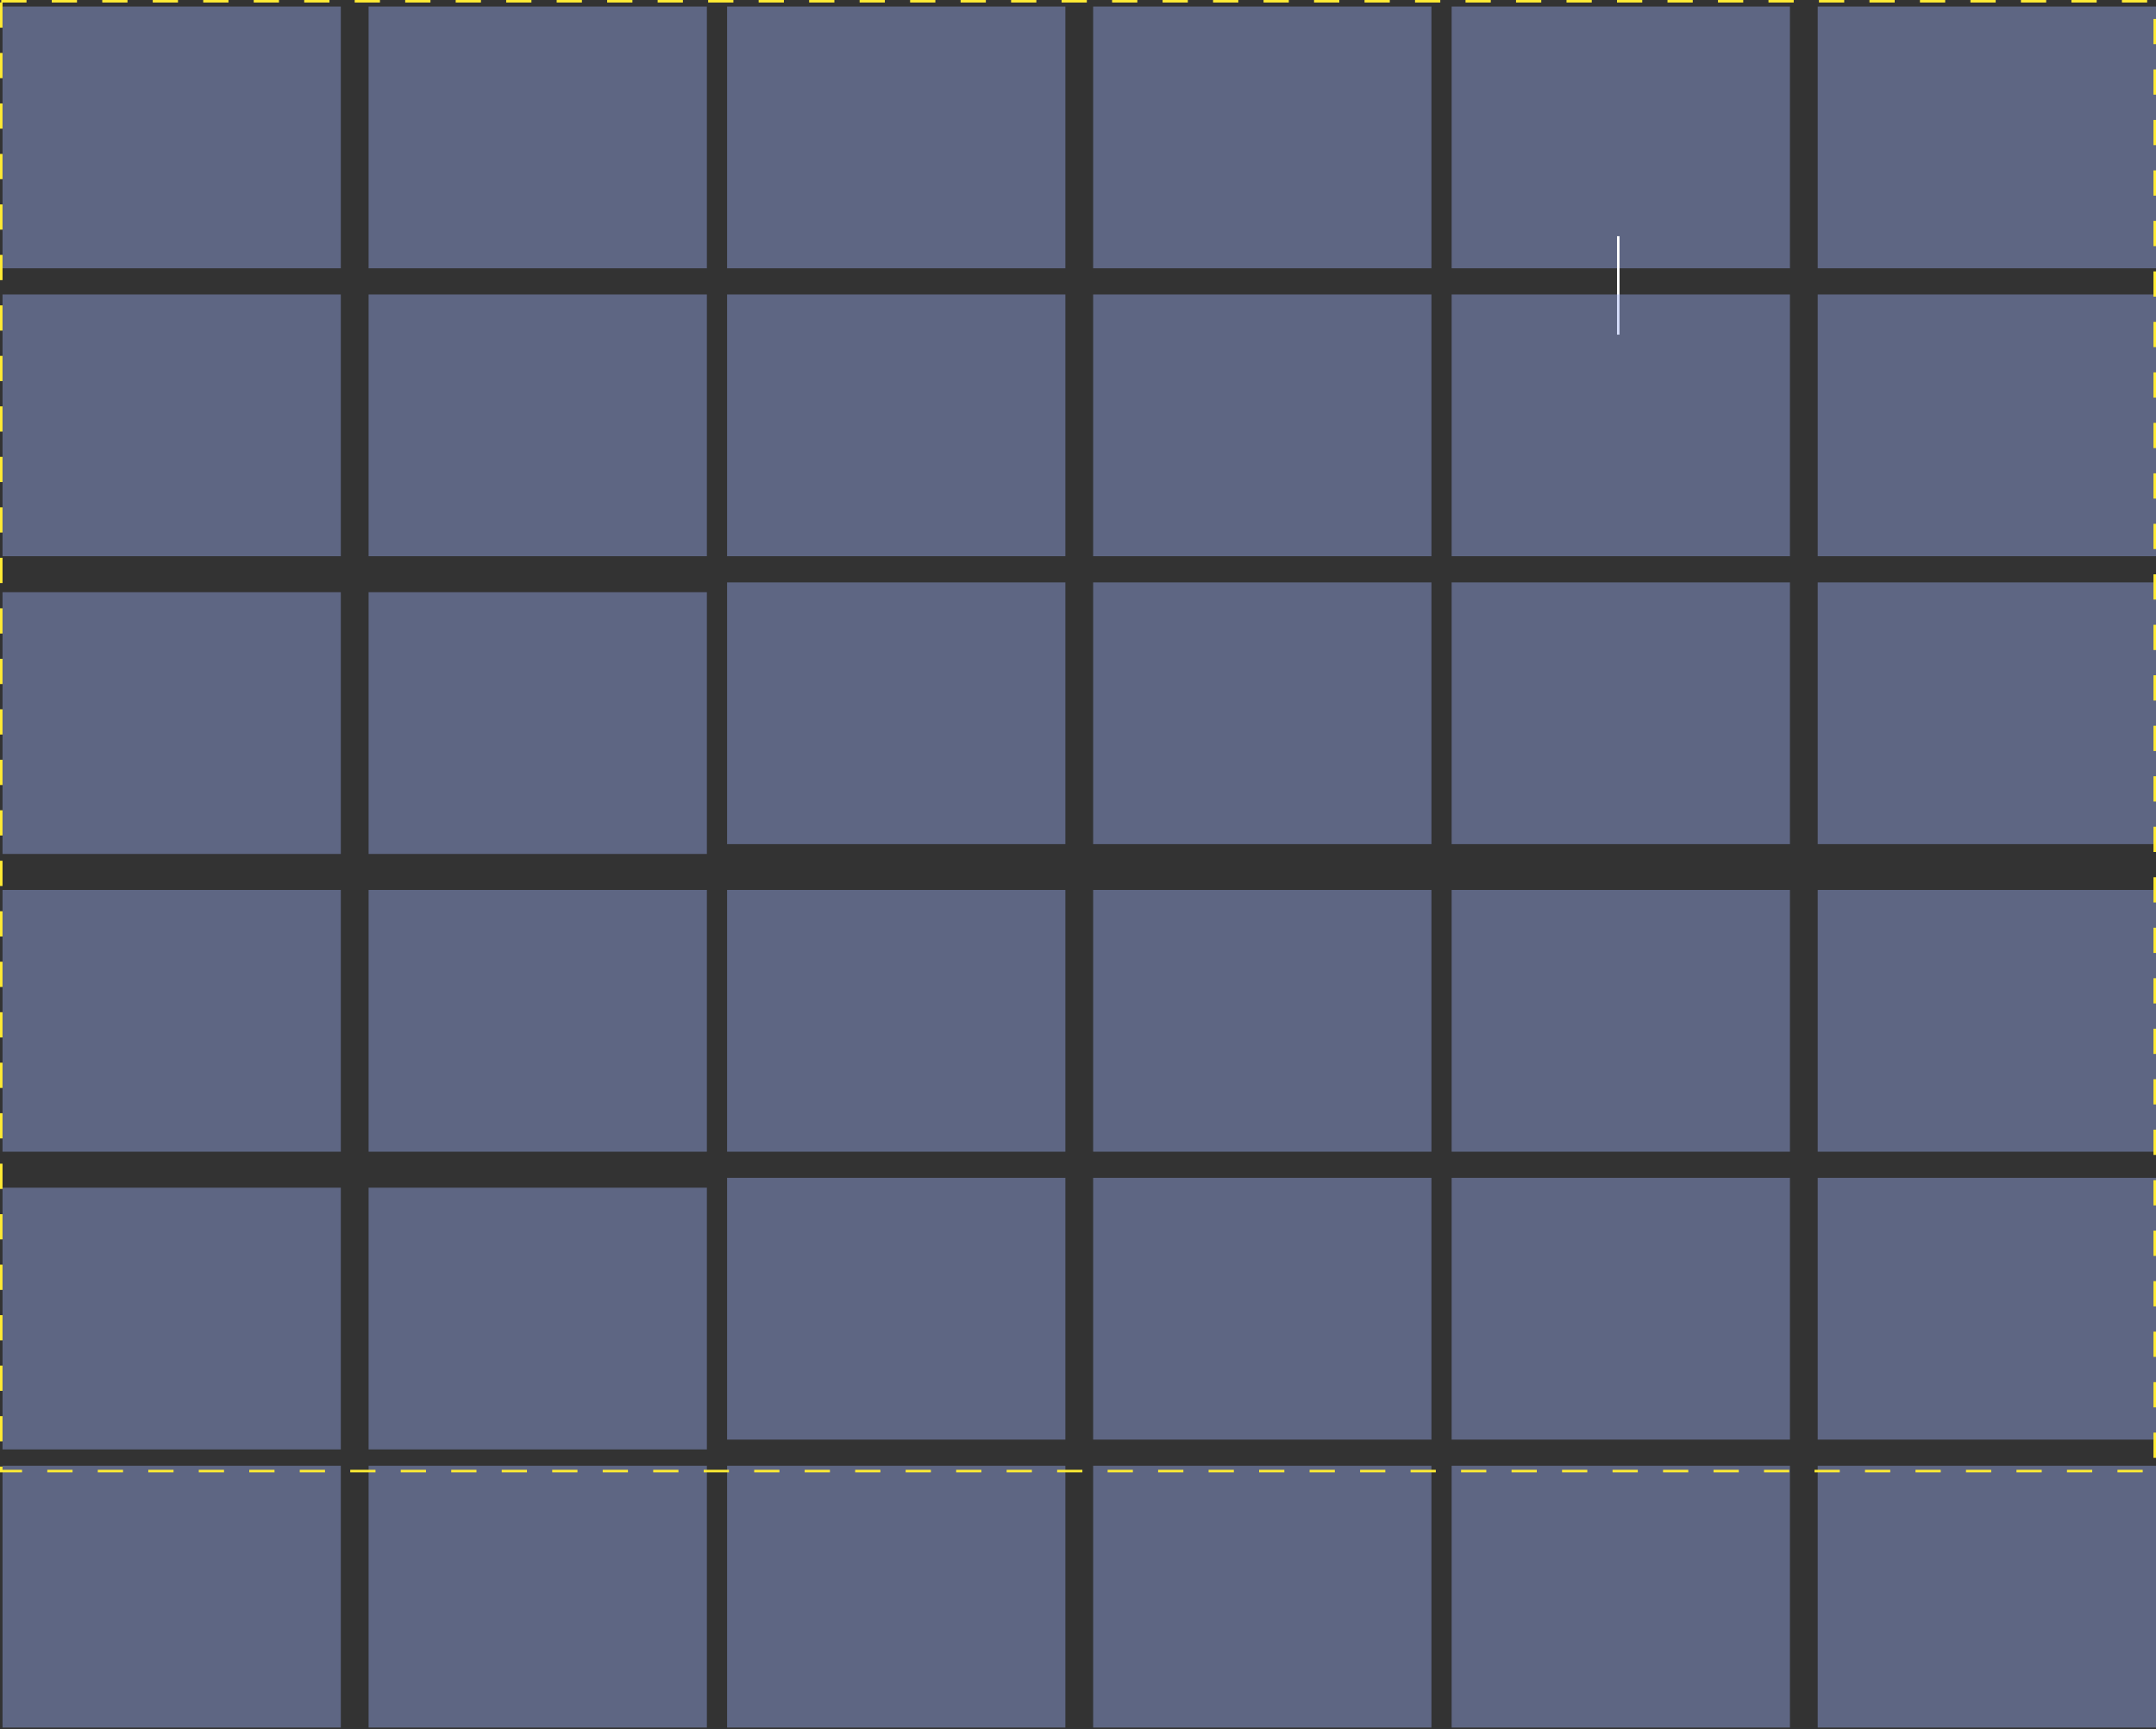 <svg width="854" height="685" viewBox="0 0 854 685" fill="none" xmlns="http://www.w3.org/2000/svg">
<rect x="0" y="0" width="854" height="685" fill="#333333" stroke="none"/>
<rect x="1" y="2.592" width="134" height="103.686" fill="#98ADF0" fill-opacity="0.42"/>
<rect x="146" y="2.592" width="134" height="103.686" fill="#98ADF0" fill-opacity="0.42"/>
<rect x="288" y="2.592" width="134" height="103.686" fill="#98ADF0" fill-opacity="0.42"/>
<rect x="433" y="2.592" width="134" height="103.686" fill="#98ADF0" fill-opacity="0.42"/>
<rect x="575" y="2.592" width="134" height="103.686" fill="#98ADF0" fill-opacity="0.42"/>
<rect x="720" y="2.592" width="134" height="103.686" fill="#98ADF0" fill-opacity="0.42"/>
<path d="M641 93.565V132.565" stroke="white"/>
<rect x="1" y="116.646" width="134" height="103.686" fill="#98ADF0" fill-opacity="0.42"/>
<rect x="146" y="116.646" width="134" height="103.686" fill="#98ADF0" fill-opacity="0.42"/>
<rect x="288" y="116.646" width="134" height="103.686" fill="#98ADF0" fill-opacity="0.42"/>
<rect x="433" y="116.646" width="134" height="103.686" fill="#98ADF0" fill-opacity="0.42"/>
<rect x="575" y="116.646" width="134" height="103.686" fill="#98ADF0" fill-opacity="0.42"/>
<rect x="720" y="116.646" width="134" height="103.686" fill="#98ADF0" fill-opacity="0.42"/>
<rect x="288" y="230.701" width="134" height="103.686" fill="#98ADF0" fill-opacity="0.42"/>
<rect x="433" y="230.701" width="134" height="103.686" fill="#98ADF0" fill-opacity="0.42"/>
<rect x="1" y="234.589" width="134" height="103.686" fill="#98ADF0" fill-opacity="0.42"/>
<rect x="146" y="234.589" width="134" height="103.686" fill="#98ADF0" fill-opacity="0.42"/>
<rect x="575" y="230.701" width="134" height="103.686" fill="#98ADF0" fill-opacity="0.42"/>
<rect x="720" y="230.701" width="134" height="103.686" fill="#98ADF0" fill-opacity="0.42"/>
<rect x="288" y="352.532" width="134" height="103.686" fill="#98ADF0" fill-opacity="0.42"/>
<rect x="433" y="352.532" width="134" height="103.686" fill="#98ADF0" fill-opacity="0.42"/>
<rect x="1" y="352.532" width="134" height="103.686" fill="#98ADF0" fill-opacity="0.42"/>
<rect x="146" y="352.532" width="134" height="103.686" fill="#98ADF0" fill-opacity="0.42"/>
<rect x="575" y="352.532" width="134" height="103.686" fill="#98ADF0" fill-opacity="0.42"/>
<rect x="720" y="352.532" width="134" height="103.686" fill="#98ADF0" fill-opacity="0.42"/>
<rect x="288" y="466.586" width="134" height="103.686" fill="#98ADF0" fill-opacity="0.42"/>
<rect x="433" y="466.586" width="134" height="103.686" fill="#98ADF0" fill-opacity="0.42"/>
<rect x="1" y="470.474" width="134" height="103.686" fill="#98ADF0" fill-opacity="0.42"/>
<rect x="146" y="470.474" width="134" height="103.686" fill="#98ADF0" fill-opacity="0.42"/>
<rect x="575" y="466.586" width="134" height="103.686" fill="#98ADF0" fill-opacity="0.42"/>
<rect x="720" y="466.586" width="134" height="103.686" fill="#98ADF0" fill-opacity="0.42"/>
<rect x="288" y="580.64" width="134" height="103.686" fill="#98ADF0" fill-opacity="0.42"/>
<rect x="433" y="580.64" width="134" height="103.686" fill="#98ADF0" fill-opacity="0.42"/>
<rect x="1" y="580.64" width="134" height="103.686" fill="#98ADF0" fill-opacity="0.42"/>
<rect x="146" y="580.64" width="134" height="103.686" fill="#98ADF0" fill-opacity="0.42"/>
<rect x="575" y="580.64" width="134" height="103.686" fill="#98ADF0" fill-opacity="0.42"/>
<rect x="720" y="580.64" width="134" height="103.686" fill="#98ADF0" fill-opacity="0.42"/>
<rect x="0.5" y="0.5" width="853" height="582.233" stroke="#FFEB34" stroke-dasharray="10 10"/>
</svg>
